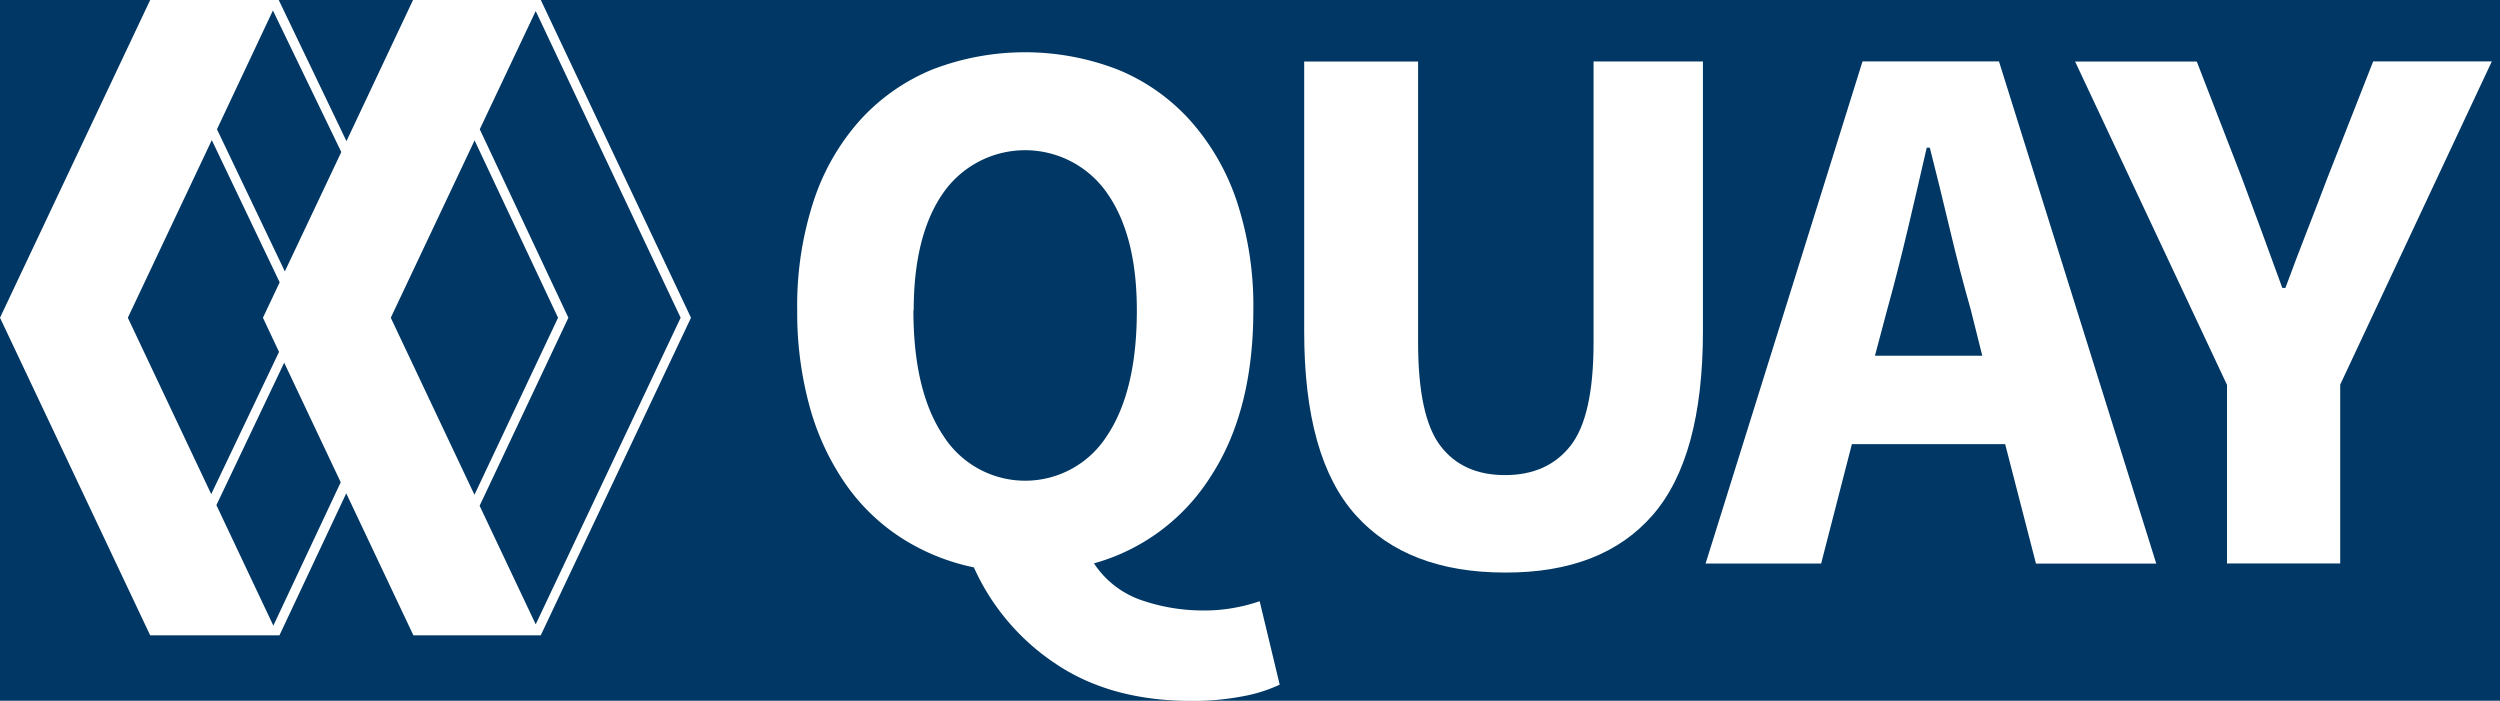 <svg id="Layer_1" data-name="Layer 1" xmlns="http://www.w3.org/2000/svg" viewBox="0 0 348.09 97.57"><defs><style>.cls-1{fill:#003764;}.cls-2{fill:#fff;}</style></defs><title>quay</title><rect class="cls-1" width="348.09" height="97.57"/><path class="cls-2" d="M178.18,95.33a20.89,20.89,0,0,1-5.09,1.61,36.5,36.5,0,0,1-7.24.65q-11.15,0-18.82-5.14A31.66,31.66,0,0,1,135.6,79a29.79,29.79,0,0,1-10.14-4.13,27.88,27.88,0,0,1-7.78-7.56,35.26,35.26,0,0,1-4.94-10.67A49.31,49.31,0,0,1,111,43.23a46.85,46.85,0,0,1,2.3-15.28,31.62,31.62,0,0,1,6.49-11.26,27.84,27.84,0,0,1,10-7,35.81,35.81,0,0,1,25.85,0,27.57,27.57,0,0,1,10,7A32.21,32.21,0,0,1,172.2,28a46.52,46.52,0,0,1,2.31,15.17q0,14.16-6,23.27a28.08,28.08,0,0,1-16.19,12A12.93,12.93,0,0,0,159,83.59,26.38,26.38,0,0,0,167.66,85a22.8,22.8,0,0,0,4.24-.38,23.47,23.47,0,0,0,3.49-.91Zm-51-52.1q0,11.26,4.19,17.48a13.5,13.5,0,0,0,22.74,0q4.18-6.22,4.18-17.48,0-10.51-4.19-16.41a13.9,13.9,0,0,0-22.74,0Q127.22,32.71,127.22,43.23Z"/><path class="cls-2" d="M181.58,8.57h15.87V47.71q0,10.29,3.11,14.37t9,4.07q5.9,0,9.11-4.08t3.21-14.37V8.56h15.23V46.09q0,17.59-7,25.63t-20.54,8q-13.62,0-20.81-8T181.59,46.1V8.57Z"/><path class="cls-2" d="M279.19,61.84H257.85l-4.28,16.62H237.48L259.33,8.55h19l21.9,69.92H283.48ZM276,49.51l-1.61-6.43q-1.5-5.25-2.9-11.15t-2.79-11.37h-0.43Q267,26.13,265.61,32t-2.84,11.1l-1.71,6.43H276Z"/><path class="cls-2" d="M310.07,53.57l-21.14-45h16.94l6.23,16.08q1.5,4,2.84,7.67t2.84,7.77h0.43q1.5-4.07,2.95-7.78t2.95-7.67l6.32-16.09h16.52l-21.11,45V78.45H310.08V53.57Z"/><path class="cls-2" d="M96.21,44.24L75.3,0H57.51L48.24,19.65,38.81,0,20.91,0,0,44.24,20.91,88.46h18l9.3-19.77,9.35,19.77H75.29L96.08,44.52ZM47.52,21.17L39.66,37.79,30.21,18,38,1.46ZM17.8,44.24L29.49,19.51l9.45,19.8-2.33,4.93L38.85,49,29.41,68.8ZM38.06,87.11L30.13,70.33,39.57,50.5l7.87,16.65ZM54.41,44.24L66.08,19.55,77.7,44.24,66.06,68.89ZM74.59,86.93L66.78,70.42,79.14,44.24,66.8,18,74.59,1.54l20.18,42.7Z"/></svg>